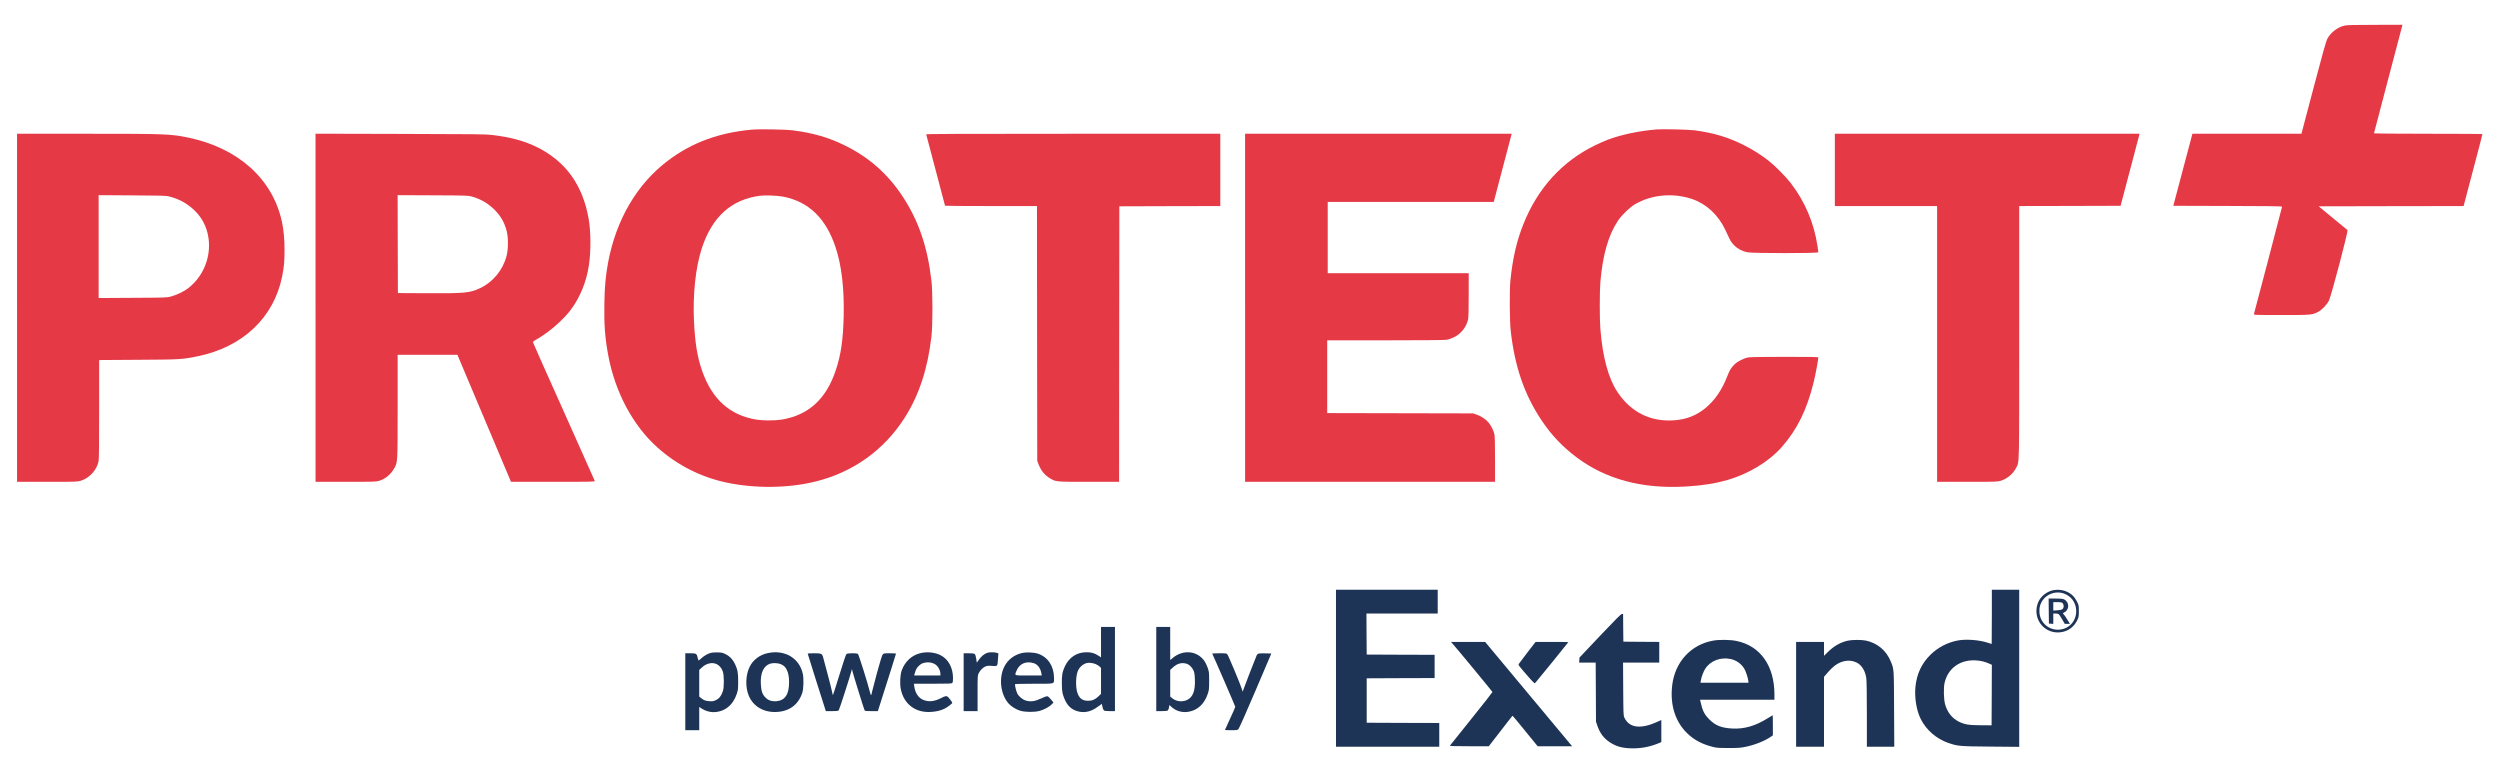 <?xml version="1.0" standalone="no"?>
<!DOCTYPE svg PUBLIC "-//W3C//DTD SVG 20010904//EN"
 "http://www.w3.org/TR/2001/REC-SVG-20010904/DTD/svg10.dtd">
<svg version="1.0" xmlns="http://www.w3.org/2000/svg"
 width="4841pt" height="1494pt" viewBox="0 0 4841 1494"
 preserveAspectRatio="xMidYMid meet">

<g transform="translate(0,1494) scale(0.1,-0.1)"
fill="#000000" stroke="none">
<path fill="#e63946" d="M45403 14445 c-139 -30 -280 -140 -341 -265 -22 -46 -101 -326 -264
-947 l-233 -883 -1056 0 -1055 0 -185 -697 -185 -698 1053 -3 c832 -2 1053 -5
1053 -15 0 -10 -529 -2027 -545 -2078 -6 -18 9 -19 532 -19 583 0 587 1 702
56 78 38 179 142 219 224 47 97 377 1351 359 1365 -7 6 -136 111 -286 235
l-272 225 1403 3 1403 2 183 693 c100 380 183 695 182 700 0 4 -472 7 -1050 7
-581 0 -1050 4 -1050 9 0 4 121 467 269 1027 149 561 273 1031 276 1047 l7 27
-528 -1 c-405 0 -544 -4 -591 -14z"/>
<path fill="#e63946" d="M14555 12429 c-636 -58 -1157 -250 -1620 -599 -599 -450 -1006 -1144
-1161 -1979 -47 -257 -65 -455 -71 -786 -7 -406 11 -658 73 -995 132 -721 480
-1373 960 -1800 383 -340 835 -569 1334 -675 556 -117 1191 -110 1720 20 728
180 1326 607 1726 1232 280 438 450 955 521 1583 25 221 25 850 0 1068 -75
658 -247 1164 -558 1637 -284 433 -644 753 -1110 984 -314 157 -624 247 -1019
297 -139 18 -651 27 -795 13z m616 -1298 c492 -98 822 -419 1009 -979 116
-348 169 -796 157 -1332 -11 -462 -52 -745 -153 -1049 -185 -559 -530 -873
-1054 -957 -123 -20 -357 -20 -480 0 -517 84 -862 394 -1055 947 -92 266 -135
526 -156 945 -26 531 30 1057 151 1427 201 611 574 946 1132 1017 105 13 337
3 449 -19z"/>
<path fill="#e63946" d="M32085 12434 c-338 -27 -678 -98 -952 -199 -54 -20 -165 -70 -248
-110 -640 -313 -1110 -831 -1388 -1530 -128 -322 -205 -654 -249 -1080 -19
-186 -16 -783 5 -975 78 -707 271 -1261 615 -1765 184 -271 394 -490 660 -690
568 -427 1271 -615 2117 -566 325 19 564 57 807 127 407 117 801 356 1047 634
301 341 488 721 621 1259 34 139 90 436 90 477 0 12 -98 14 -642 14 -382 0
-669 -4 -708 -10 -88 -14 -213 -76 -274 -137 -64 -63 -92 -108 -137 -224 -106
-273 -243 -471 -427 -623 -173 -141 -364 -217 -594 -234 -461 -36 -842 151
-1105 543 -179 267 -292 684 -334 1235 -15 191 -14 707 0 890 43 524 154 916
341 1196 73 109 226 257 327 317 324 190 742 228 1112 102 272 -92 504 -308
638 -593 25 -53 61 -131 81 -172 64 -136 190 -232 347 -265 106 -22 1375 -22
1375 0 0 8 -7 60 -15 116 -69 456 -244 868 -523 1229 -91 117 -287 316 -407
413 -148 120 -319 228 -506 321 -301 150 -571 231 -939 282 -111 15 -615 27
-735 18z"/>
<path fill="#e63946" d="M330 8980 l0 -3370 584 0 c554 0 587 1 648 20 170 52 311 206 347
378 8 36 11 351 11 1007 l0 953 753 5 c820 5 848 6 1149 67 876 177 1482 749
1642 1550 36 179 46 293 46 512 0 207 -17 387 -51 545 -178 825 -843 1424
-1805 1627 -344 72 -441 76 -1981 76 l-1343 0 0 -3370z m2940 2157 c165 -41
296 -105 421 -205 152 -123 252 -264 309 -439 132 -410 -16 -876 -364 -1140
-79 -60 -220 -126 -326 -155 -83 -21 -100 -22 -742 -25 l-658 -4 0 996 0 996
648 -4 c553 -3 656 -6 712 -20z"/>
<path fill="#e63946" d="M6110 8980 l0 -3370 584 0 c557 0 587 1 649 20 124 38 232 131 297
252 60 113 60 97 60 1191 l0 997 579 0 578 0 519 -1230 519 -1230 814 0 c770
0 813 1 808 18 -2 9 -271 611 -597 1337 -326 726 -594 1329 -597 1341 -4 17 6
27 54 54 248 140 531 384 681 588 178 240 300 544 346 857 40 271 39 641 -4
891 -112 653 -439 1112 -990 1389 -249 124 -509 196 -883 242 -116 14 -335 17
-1774 20 l-1643 4 0 -3371z m3035 2152 c163 -48 291 -121 414 -237 130 -124
210 -259 253 -432 33 -132 31 -350 -4 -484 -73 -272 -264 -503 -512 -619 -196
-92 -294 -102 -1026 -98 l-565 3 -3 948 -2 948 682 -3 c678 -3 684 -4 763 -26z"/>
<path fill="#e63946" d="M17935 12338 c7 -20 365 -1375 365 -1382 0 -3 400 -6 890 -6 l890 0
2 -2467 3 -2468 27 -69 c48 -124 123 -213 233 -276 107 -60 103 -60 742 -60
l583 0 2 2668 3 2667 978 3 977 2 0 700 0 700 -2850 0 c-2275 0 -2848 -3
-2845 -12z"/>
<path fill="#e63946" d="M24110 8980 l0 -3370 2420 0 2420 0 0 429 c0 248 -4 451 -10 482 -14
75 -69 185 -121 243 -55 62 -144 120 -228 149 l-66 22 -1412 3 -1413 3 0 704
0 705 1123 0 c704 0 1146 4 1187 10 38 6 98 27 146 50 137 67 242 201 273 348
7 34 11 205 11 472 l0 420 -1365 0 -1365 0 0 690 0 690 1608 0 1607 0 168 638
c92 350 170 647 174 660 l5 22 -2581 0 -2581 0 0 -3370z"/>
<path fill="#e63946" d="M35530 11650 l0 -700 990 0 990 0 0 -2670 0 -2670 584 0 c554 0 587
1 648 20 126 39 239 134 299 252 63 124 59 -50 59 2625 l0 2443 981 2 982 3
177 670 c97 369 180 682 184 698 l6 27 -2950 0 -2950 0 0 -700z"/>
<path fill="#1E3456" d="M25870 2000 l0 -1520 1000 0 1000 0 0 230 0 230 -702 2 -703 3 0 430
0 430 658 3 657 2 0 225 0 225 -657 2 -658 3 -3 398 -2 397 690 0 690 0 0 230
0 230 -985 0 -985 0 0 -1520z"/>
<path fill="#1E3456" d="M38570 2995 c0 -289 -2 -525 -3 -525 -2 0 -30 9 -62 20 -173 60 -445
80 -610 45 -194 -41 -371 -134 -510 -270 -175 -171 -270 -375 -295 -630 -19
-204 20 -447 99 -609 105 -217 305 -392 538 -472 186 -63 211 -66 821 -71
l552 -5 0 1521 0 1521 -265 0 -265 0 0 -525z m-181 -861 c36 -8 91 -26 123
-41 l58 -26 -2 -586 -3 -586 -205 1 c-237 1 -315 14 -429 70 -131 65 -223 181
-267 339 -25 93 -31 315 -10 409 74 329 374 500 735 420z"/>
<path fill="#1E3456" d="M39710 3498 c-121 -43 -214 -134 -253 -248 -107 -318 160 -618 485
-546 132 29 231 112 290 243 19 40 23 66 23 158 0 108 -1 113 -37 187 -45 90
-103 148 -195 190 -91 43 -218 49 -313 16z m296 -68 c285 -140 256 -571 -44
-666 -228 -71 -456 82 -470 317 -3 52 1 93 12 131 61 211 304 316 502 218z"/>
<path fill="#1E3456" d="M39672 3108 l3 -243 43 -3 42 -3 0 100 0 101 41 0 c22 0 49 -4 59
-10 10 -5 42 -50 70 -100 l52 -90 50 0 50 0 -23 38 c-57 94 -87 138 -103 151
-15 13 -14 16 21 35 102 57 93 206 -14 252 -22 10 -75 14 -163 14 l-130 0 2
-242z m268 152 c13 -13 20 -33 20 -60 0 -54 -28 -72 -126 -78 l-74 -5 0 82 0
81 80 0 c67 0 83 -3 100 -20z"/>
<path fill="#1E3456" d="M30984 2629 l-399 -422 -3 -48 -3 -49 160 0 160 0 3 -572 3 -573 27
-80 c47 -138 123 -240 234 -314 132 -89 257 -122 459 -122 176 0 342 35 508
105 l37 16 0 214 0 214 -98 -44 c-205 -92 -379 -109 -490 -49 -57 31 -99 76
-128 140 -18 37 -19 77 -22 553 l-3 512 351 0 350 0 0 200 0 200 -347 2 -348
3 -3 268 -2 267 -24 0 c-18 0 -118 -100 -422 -421z"/>
<path fill="#1E3456" d="M21320 2505 l0 -295 -54 36 c-71 46 -132 64 -227 64 -189 0 -339 -99
-421 -278 -49 -108 -60 -179 -56 -347 4 -130 8 -161 32 -230 59 -173 152 -264
301 -295 124 -26 245 6 363 95 40 30 75 55 77 55 2 0 6 -19 10 -42 8 -47 22
-79 39 -90 6 -4 55 -8 109 -8 l97 0 0 815 0 815 -135 0 -135 0 0 -295z m-100
-426 c25 -11 57 -32 73 -46 l27 -27 0 -251 0 -251 -47 -46 c-64 -62 -121 -88
-201 -88 -103 0 -160 37 -201 131 -42 95 -45 311 -6 429 27 82 99 150 180 171
43 11 122 1 175 -22z"/>
<path fill="#1E3456" d="M22390 1985 l0 -815 103 0 c56 0 107 4 114 8 16 10 33 57 33 89 0 25
1 25 46 -17 88 -81 212 -115 338 -91 171 32 299 153 363 345 25 75 27 93 27
251 0 158 -2 176 -27 251 -15 44 -44 104 -64 134 -141 201 -414 227 -615 59
l-48 -40 0 320 0 321 -135 0 -135 0 0 -815z m583 104 c53 -14 110 -69 138
-132 18 -42 23 -75 27 -174 8 -218 -37 -340 -147 -395 -93 -47 -213 -34 -294
33 l-37 30 0 259 0 258 56 51 c78 72 166 96 257 70z"/>
<path fill="#1E3456" d="M33173 2535 c-430 -78 -737 -411 -792 -860 -49 -401 69 -746 331
-972 122 -105 254 -172 437 -221 89 -24 112 -26 316 -26 191 -1 235 2 333 22
178 36 371 112 490 194 l42 29 0 194 c0 107 -2 195 -4 195 -2 0 -44 -25 -92
-56 -244 -152 -457 -214 -694 -201 -208 12 -324 58 -440 176 -100 100 -133
168 -174 354 l-6 27 720 0 720 0 0 103 c0 556 -274 942 -737 1036 -118 25
-333 27 -450 6z m339 -356 c110 -24 205 -91 265 -189 27 -43 69 -170 76 -227
l5 -43 -465 0 -465 0 7 43 c11 67 50 173 85 227 99 155 297 230 492 189z"/>
<path fill="#1E3456" d="M35785 2535 c-146 -32 -277 -107 -395 -225 l-70 -69 0 134 0 135
-270 0 -270 0 0 -1015 0 -1015 270 0 270 0 0 678 0 677 68 78 c123 142 218
205 344 228 77 14 153 3 225 -33 93 -47 164 -163 182 -301 7 -48 11 -320 11
-703 l0 -624 265 0 266 0 -4 728 c-3 786 -2 769 -59 912 -89 222 -259 367
-488 416 -81 17 -265 17 -345 -1z"/>
<path fill="#1E3456" d="M28117 2488 c89 -100 783 -940 783 -948 0 -6 -183 -239 -407 -518
-223 -279 -411 -513 -416 -520 -7 -9 68 -12 371 -12 l381 0 173 223 c95 122
198 255 228 295 30 39 57 72 60 72 3 0 113 -133 245 -295 l240 -295 334 0 333
0 -44 53 c-24 28 -403 483 -842 1010 l-798 957 -331 0 -330 0 20 -22z"/>
<path fill="#1E3456" d="M29579 2308 c-86 -112 -162 -213 -169 -224 -12 -20 -2 -34 145 -203
129 -149 160 -180 170 -169 26 27 645 789 645 794 0 2 -143 4 -318 4 l-317 0
-156 -202z"/>
<path fill="#1E3456" d="M13759 2297 c-58 -17 -131 -59 -184 -109 -23 -21 -45 -38 -48 -38 -3
0 -10 23 -17 52 -17 82 -27 88 -142 88 l-98 0 0 -745 0 -745 135 0 135 0 0
225 0 225 53 -34 c58 -39 147 -66 218 -66 214 0 382 130 456 354 24 73 27 96
27 236 1 170 -11 235 -63 345 -41 86 -100 148 -179 187 -58 29 -77 33 -157 35
-50 2 -110 -3 -136 -10z m116 -216 c53 -24 99 -77 121 -143 27 -75 27 -310 1
-384 -31 -90 -69 -139 -131 -169 -50 -24 -65 -27 -129 -23 -75 5 -114 20 -166
64 l-31 26 0 258 0 258 56 51 c84 77 193 101 279 62z"/>
<path fill="#1E3456" d="M14865 2293 c-153 -32 -284 -132 -349 -265 -80 -162 -86 -399 -15
-564 89 -208 296 -326 547 -310 246 15 414 145 489 375 23 71 28 271 10 358
-66 309 -349 478 -682 406z m255 -214 c58 -26 87 -53 115 -109 31 -62 45 -135
45 -240 0 -236 -79 -354 -245 -368 -94 -7 -161 16 -218 77 -57 61 -77 122 -84
257 -11 214 55 355 185 394 53 16 155 11 202 -11z"/>
<path fill="#1E3456" d="M17834 2295 c-172 -37 -307 -159 -372 -333 -33 -90 -41 -263 -18
-372 61 -287 285 -455 581 -436 105 6 189 26 263 62 58 29 152 99 152 115 0
15 -79 116 -96 123 -28 11 -47 6 -113 -28 -139 -72 -250 -83 -359 -36 -90 39
-151 133 -168 259 l-7 51 365 0 c328 0 367 2 379 17 10 11 14 43 13 102 -3
193 -89 353 -234 430 -107 57 -255 75 -386 46z m254 -207 c68 -32 120 -117
122 -195 l0 -33 -254 0 -255 0 16 53 c21 70 35 96 75 133 43 41 70 54 127 64
60 10 116 3 169 -22z"/>
<path fill="#1E3456" d="M19115 2298 c-56 -20 -115 -69 -157 -129 l-43 -61 -12 79 c-8 51 -18
82 -30 90 -11 9 -52 13 -115 13 l-98 0 0 -560 0 -560 135 0 135 0 0 345 c0
346 0 346 24 393 30 58 79 106 131 128 32 13 57 15 127 9 106 -8 104 -11 113
136 l8 106 -33 12 c-41 14 -145 13 -185 -1z"/>
<path fill="#1E3456" d="M19790 2295 c-152 -34 -278 -132 -344 -267 -108 -218 -73 -528 80
-706 49 -58 145 -119 228 -144 92 -29 276 -31 376 -4 86 23 188 78 233 124
l37 38 -48 59 c-29 37 -57 61 -72 63 -13 2 -65 -16 -120 -43 -118 -56 -201
-68 -294 -41 -66 20 -136 77 -168 139 -21 42 -50 165 -42 179 3 4 169 8 369 8
421 0 385 -10 385 112 -1 227 -115 402 -308 469 -76 27 -225 34 -312 14z m228
-197 c74 -22 131 -99 147 -195 l7 -43 -256 0 c-288 0 -270 -6 -237 80 55 146
184 206 339 158z"/>
<path fill="#1E3456" d="M15640 2284 c0 -3 67 -218 149 -478 83 -259 162 -508 176 -553 l26
-83 118 0 c100 0 120 3 133 18 13 14 221 662 246 762 l8 35 13 -50 c18 -74
221 -727 232 -747 8 -16 26 -18 134 -18 l124 0 55 173 c166 520 296 933 296
939 0 5 -53 8 -118 8 -110 0 -120 -2 -139 -22 -13 -15 -50 -137 -111 -358 -50
-184 -94 -353 -98 -375 -11 -68 -20 -72 -34 -14 -37 157 -221 745 -237 756
-26 20 -202 17 -223 -2 -10 -9 -68 -180 -136 -405 -66 -214 -122 -390 -125
-390 -3 0 -11 30 -18 68 -7 37 -45 191 -86 342 -40 151 -79 294 -85 318 -20
76 -32 82 -175 82 -69 0 -125 -3 -125 -6z"/>
<path fill="#1E3456" d="M23474 2282 c16 -26 446 -1018 446 -1029 0 -7 -45 -110 -100 -228
-55 -118 -100 -217 -100 -220 0 -3 54 -5 119 -5 98 0 122 3 140 18 12 10 145
308 330 742 l309 725 -111 3 c-136 3 -152 0 -172 -37 -15 -29 -243 -618 -262
-676 l-10 -30 -15 50 c-29 95 -261 650 -281 673 -19 21 -28 22 -159 22 -77 0
-137 -4 -134 -8z"/>
</g>
</svg>
